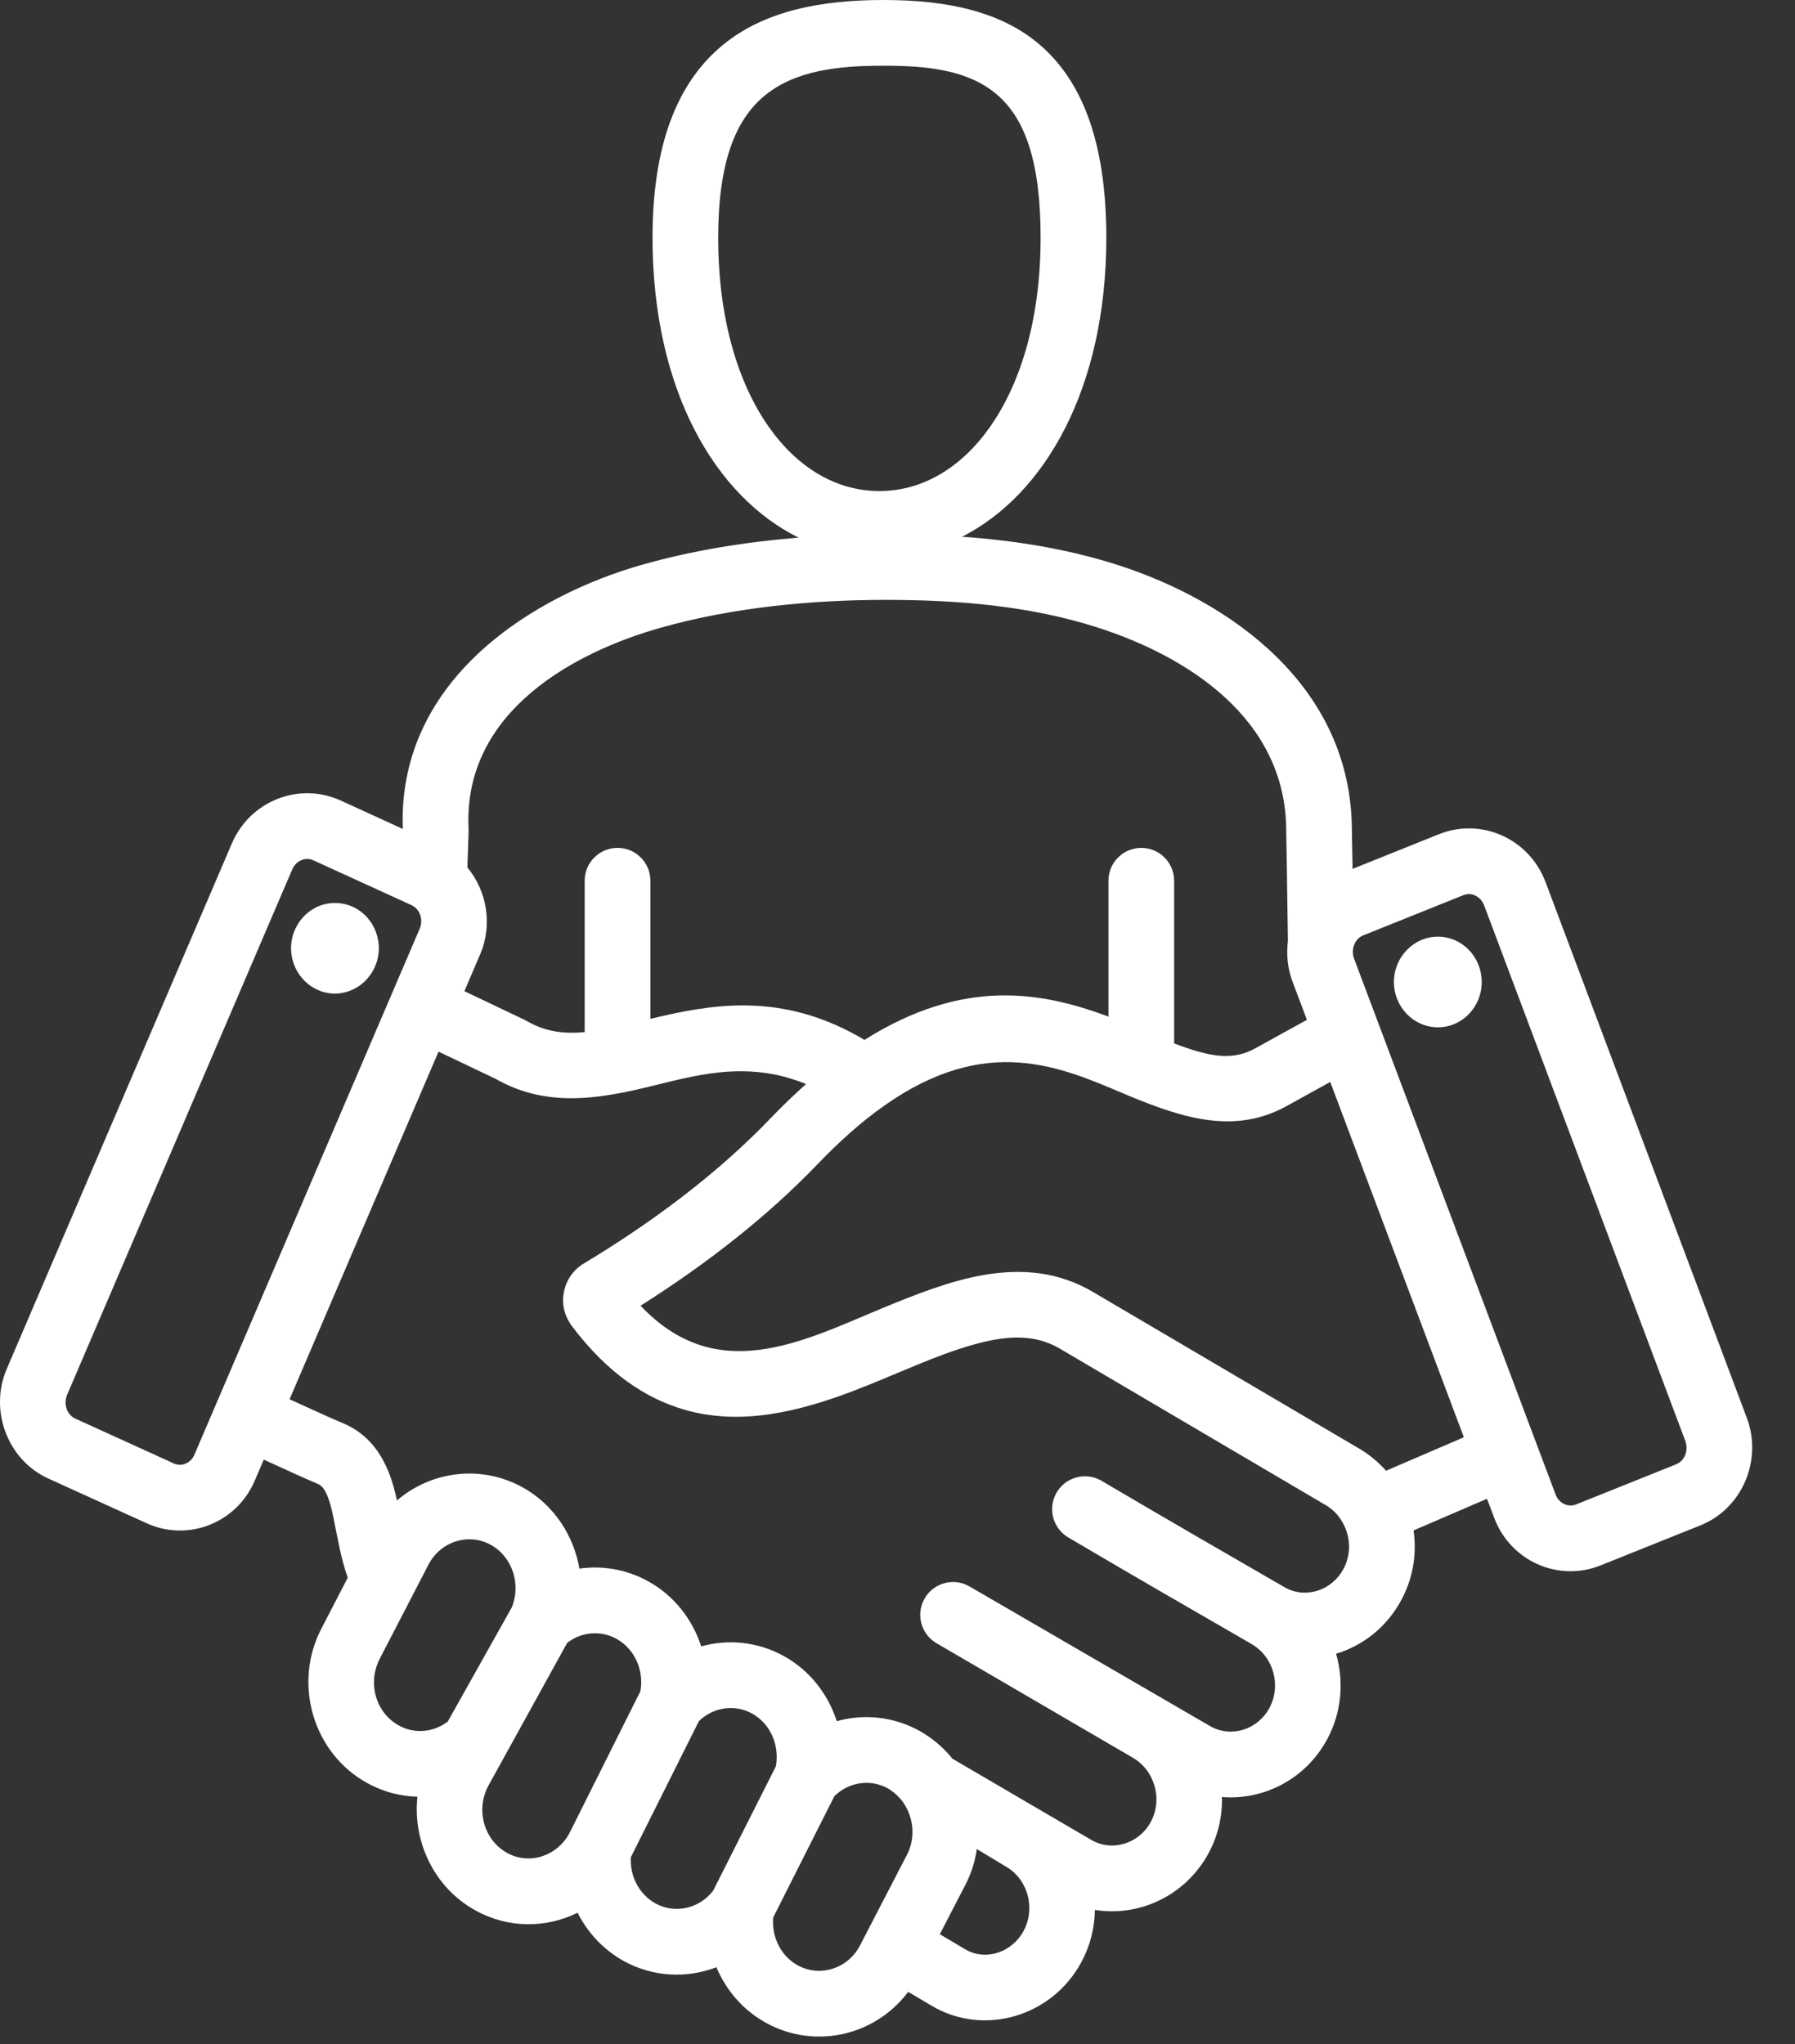 <svg width="36" height="41" viewBox="0 0 36 41" fill="none" xmlns="http://www.w3.org/2000/svg">
<rect x="0" y="0" width="36" height="41" fill="#333333" stroke="none"/>
<path fill-rule="evenodd" clip-rule="evenodd" d="M5.29 29.276C5.175 29.543 5.111 29.695 5.111 29.694C4.747 30.551 3.767 30.931 2.937 30.55C2.937 30.55 0.97 29.655 0.971 29.656C0.158 29.288 -0.223 28.298 0.134 27.459L0.135 27.457L4.652 16.913C4.653 16.913 4.653 16.912 4.653 16.911C5.022 16.058 6 15.68 6.827 16.054C6.828 16.055 6.829 16.055 6.83 16.055L8.078 16.626C7.968 13.577 10.768 11.926 12.871 11.329C13.887 11.04 14.958 10.869 16.015 10.783C14.335 9.951 13.087 7.808 13.087 4.768C13.087 2.743 13.672 1.574 14.511 0.891C15.346 0.211 16.482 0 17.719 0C18.968 0 20.064 0.217 20.86 0.903C21.649 1.584 22.188 2.75 22.188 4.768C22.188 7.786 20.957 9.92 19.296 10.765C20.358 10.841 21.416 11.009 22.426 11.335C24.655 12.054 27.11 13.75 27.113 16.663C27.114 16.707 27.12 16.99 27.127 17.427L28.863 16.73L28.865 16.73C29.705 16.395 30.665 16.816 30.996 17.689C30.996 17.69 30.996 17.691 30.997 17.691L35.034 28.439C35.035 28.44 35.035 28.441 35.035 28.441C35.355 29.301 34.929 30.265 34.104 30.594L32.098 31.399C32.097 31.399 32.096 31.4 32.095 31.4C31.249 31.735 30.29 31.311 29.965 30.438L29.823 30.061L28.35 30.696C28.417 31.159 28.343 31.647 28.107 32.087C27.817 32.632 27.336 33.007 26.796 33.17C26.955 33.721 26.911 34.333 26.623 34.875L26.622 34.876C26.19 35.684 25.346 36.112 24.507 36.043C24.517 36.421 24.433 36.806 24.244 37.16C24.244 37.161 24.244 37.161 24.243 37.162C23.782 38.021 22.851 38.452 21.959 38.307C21.954 38.659 21.869 39.015 21.694 39.343C21.11 40.443 19.738 40.855 18.684 40.229L18.214 39.951C17.556 40.829 16.349 41.114 15.365 40.574L15.364 40.573C14.902 40.319 14.562 39.919 14.368 39.457C13.78 39.683 13.104 39.659 12.51 39.333C12.509 39.332 12.508 39.331 12.506 39.331C12.098 39.102 11.784 38.761 11.584 38.364C10.957 38.674 10.199 38.684 9.538 38.319C8.712 37.866 8.274 36.943 8.372 36.037C8.03 36.029 7.685 35.94 7.365 35.763C6.285 35.17 5.867 33.778 6.446 32.664L6.975 31.643C6.839 31.275 6.769 30.832 6.681 30.41C6.65 30.259 6.614 30.112 6.557 29.982C6.515 29.887 6.465 29.798 6.364 29.758C6.216 29.699 5.796 29.509 5.29 29.276ZM9.374 17.398C9.763 17.869 9.887 18.546 9.627 19.148C9.627 19.148 9.51 19.422 9.314 19.88L10.527 20.458C10.543 20.465 10.559 20.474 10.574 20.483C10.953 20.703 11.335 20.738 11.726 20.701V17.664C11.726 17.301 12.021 17.006 12.385 17.006C12.749 17.006 13.044 17.301 13.044 17.664V20.435C13.129 20.415 13.214 20.395 13.301 20.375C14.503 20.103 15.815 19.953 17.338 20.857C19.328 19.605 20.888 19.89 22.231 20.39V17.664C22.231 17.301 22.526 17.006 22.89 17.006C23.253 17.006 23.548 17.301 23.548 17.664V20.928C23.708 20.989 23.865 21.044 24.02 21.088C24.407 21.198 24.778 21.239 25.152 21.039L26.211 20.455L25.923 19.69C25.923 19.689 25.922 19.689 25.922 19.688C25.823 19.42 25.796 19.143 25.83 18.877C25.814 17.625 25.796 16.682 25.796 16.682C25.796 16.677 25.796 16.673 25.796 16.669C25.796 14.386 23.768 13.152 22.021 12.589C20.654 12.148 19.191 12.032 17.759 12.032C16.289 12.032 14.697 12.18 13.231 12.596C11.591 13.062 9.273 14.238 9.398 16.635C9.399 16.655 9.399 16.674 9.398 16.694C9.398 16.694 9.388 16.961 9.374 17.398ZM8.795 21.093C7.937 23.096 6.614 26.185 5.808 28.065C6.301 28.291 6.71 28.477 6.853 28.534L6.854 28.535C7.417 28.761 7.722 29.225 7.889 29.803C7.916 29.898 7.939 29.996 7.961 30.095C8.646 29.507 9.642 29.371 10.477 29.829C10.477 29.829 10.478 29.83 10.479 29.83C11.102 30.175 11.505 30.79 11.62 31.462C12.078 31.397 12.559 31.474 12.996 31.714C12.996 31.714 12.997 31.714 12.998 31.715C13.52 32.003 13.888 32.48 14.063 33.022C14.6 32.872 15.192 32.924 15.719 33.215C16.241 33.503 16.608 33.98 16.782 34.522C17.319 34.372 17.91 34.424 18.438 34.714C18.442 34.716 18.445 34.718 18.449 34.72C18.699 34.863 18.92 35.048 19.102 35.275L21.893 36.907C21.895 36.908 21.896 36.909 21.898 36.91C22.319 37.146 22.849 36.973 23.081 36.54C23.323 36.086 23.159 35.512 22.721 35.256C22.689 35.237 18.784 32.959 18.784 32.959C18.47 32.777 18.362 32.373 18.545 32.059C18.727 31.744 19.131 31.637 19.445 31.82L24.27 34.621C24.27 34.621 24.274 34.623 24.275 34.624C24.696 34.861 25.227 34.691 25.46 34.255C25.701 33.802 25.54 33.23 25.103 32.976L25.102 32.975C23.875 32.268 22.644 31.556 21.425 30.837C21.112 30.652 21.008 30.247 21.192 29.934C21.377 29.621 21.781 29.517 22.095 29.702C23.311 30.419 24.538 31.129 25.762 31.835C26.182 32.077 26.713 31.901 26.944 31.468C26.944 31.467 26.945 31.466 26.945 31.465C27.094 31.189 27.087 30.868 26.961 30.604L26.961 30.603C26.96 30.602 26.959 30.6 26.958 30.598C26.881 30.43 26.754 30.285 26.584 30.186C26.584 30.186 26.583 30.186 26.582 30.185L21.251 27.047C20.723 26.737 20.144 26.798 19.538 26.965C18.771 27.178 17.968 27.57 17.154 27.883C16.014 28.322 14.852 28.6 13.728 28.275C12.956 28.052 12.189 27.551 11.464 26.59C11.455 26.577 11.445 26.564 11.437 26.55C11.309 26.353 11.263 26.136 11.311 25.906C11.361 25.665 11.504 25.466 11.703 25.346C13.143 24.478 14.418 23.51 15.461 22.423L15.462 22.422C15.685 22.189 15.921 21.961 16.166 21.743C14.941 21.241 13.889 21.591 12.922 21.819C12.799 21.848 12.677 21.876 12.556 21.9C12.528 21.908 12.5 21.913 12.471 21.917C11.595 22.087 10.764 22.108 9.937 21.637L8.795 21.093ZM29.359 28.827L26.679 21.701L25.785 22.195C25.783 22.196 25.78 22.197 25.778 22.199C24.77 22.74 23.768 22.447 22.654 21.984C22.642 21.98 22.631 21.975 22.62 21.97C22.596 21.96 22.571 21.95 22.547 21.939C21.28 21.405 19.794 20.721 17.729 22.18L17.729 22.18C17.256 22.513 16.813 22.917 16.412 23.335C15.407 24.383 14.201 25.332 12.847 26.189C14.37 27.798 16.066 26.917 17.659 26.254C18.363 25.961 19.055 25.69 19.716 25.575C20.491 25.439 21.229 25.506 21.919 25.912L21.919 25.912L27.25 29.049C27.461 29.172 27.644 29.325 27.798 29.499L29.359 28.827ZM18.849 38.795L19.356 39.096C19.77 39.342 20.301 39.157 20.531 38.725C20.772 38.271 20.615 37.696 20.179 37.441C20.178 37.441 20.178 37.441 20.177 37.44C20.144 37.421 19.591 37.087 19.591 37.087C19.555 37.338 19.477 37.584 19.357 37.813L18.849 38.795ZM18.109 36.144C18.026 36.029 17.92 35.937 17.798 35.865C17.439 35.673 17.013 35.751 16.734 36.026L15.506 38.461C15.475 38.842 15.653 39.228 15.999 39.419C16.448 39.665 17.008 39.483 17.247 39.022L18.187 37.207C18.188 37.207 18.188 37.206 18.188 37.205C18.361 36.875 18.33 36.469 18.12 36.16C18.116 36.155 18.113 36.149 18.109 36.144ZM15.562 35.424C15.635 35.011 15.457 34.575 15.082 34.368C14.726 34.172 14.296 34.248 14.017 34.521L12.652 37.251C12.63 37.622 12.812 37.991 13.148 38.179C13.546 38.396 14.033 38.275 14.303 37.921L15.562 35.424ZM12.844 33.92C12.918 33.511 12.736 33.076 12.362 32.869C12.037 32.691 11.652 32.735 11.375 32.952L9.79 35.825C9.79 35.826 9.789 35.827 9.788 35.829C9.539 36.306 9.708 36.91 10.172 37.165L10.173 37.165C10.624 37.414 11.18 37.224 11.423 36.763L12.844 33.92ZM10.264 32.24C10.453 31.777 10.278 31.226 9.842 30.984C9.393 30.738 8.833 30.92 8.594 31.381L7.616 33.27L7.616 33.271C7.366 33.751 7.534 34.353 7.999 34.608L8 34.609C8.322 34.786 8.704 34.742 8.98 34.53L10.264 32.24ZM5.863 17.434C5.863 17.434 1.405 27.839 1.346 27.976C1.27 28.157 1.338 28.376 1.514 28.456L1.516 28.456L3.483 29.351C3.484 29.352 3.485 29.352 3.486 29.353C3.645 29.426 3.828 29.343 3.898 29.179C3.898 29.178 3.898 29.178 3.899 29.177L8.416 18.63C8.416 18.629 8.417 18.628 8.417 18.627C8.495 18.447 8.423 18.232 8.25 18.153L8.249 18.153C8.249 18.153 6.283 17.254 6.282 17.254C6.12 17.182 5.935 17.267 5.863 17.434ZM6.76 18.113C7.246 18.133 7.617 18.558 7.597 19.059C7.572 19.561 7.161 19.949 6.675 19.928C6.193 19.902 5.817 19.478 5.838 18.977C5.863 18.475 6.274 18.087 6.76 18.113ZM17.637 9.849C18.506 9.849 19.281 9.377 19.85 8.57C20.49 7.664 20.87 6.356 20.87 4.768C20.87 3.288 20.578 2.4 19.999 1.901C19.426 1.407 18.618 1.318 17.719 1.318C16.809 1.318 15.957 1.412 15.343 1.913C14.732 2.41 14.404 3.295 14.404 4.768C14.404 6.356 14.785 7.664 15.424 8.57C15.994 9.377 16.769 9.849 17.637 9.849ZM29.764 18.156L29.763 18.155C29.698 17.985 29.517 17.888 29.353 17.953L27.348 18.758C27.347 18.759 27.346 18.759 27.345 18.759C27.166 18.83 27.089 19.043 27.157 19.228L31.198 29.974C31.198 29.975 31.199 29.976 31.199 29.977C31.262 30.147 31.444 30.24 31.609 30.175L33.613 29.371L33.614 29.37C33.792 29.3 33.869 29.086 33.8 28.901L29.764 18.156ZM28.839 20.605C28.352 20.605 27.956 20.196 27.956 19.698C27.956 19.196 28.352 18.787 28.839 18.787C29.326 18.787 29.717 19.196 29.717 19.698C29.717 20.196 29.326 20.605 28.839 20.605Z" fill="white"/>
</svg>
